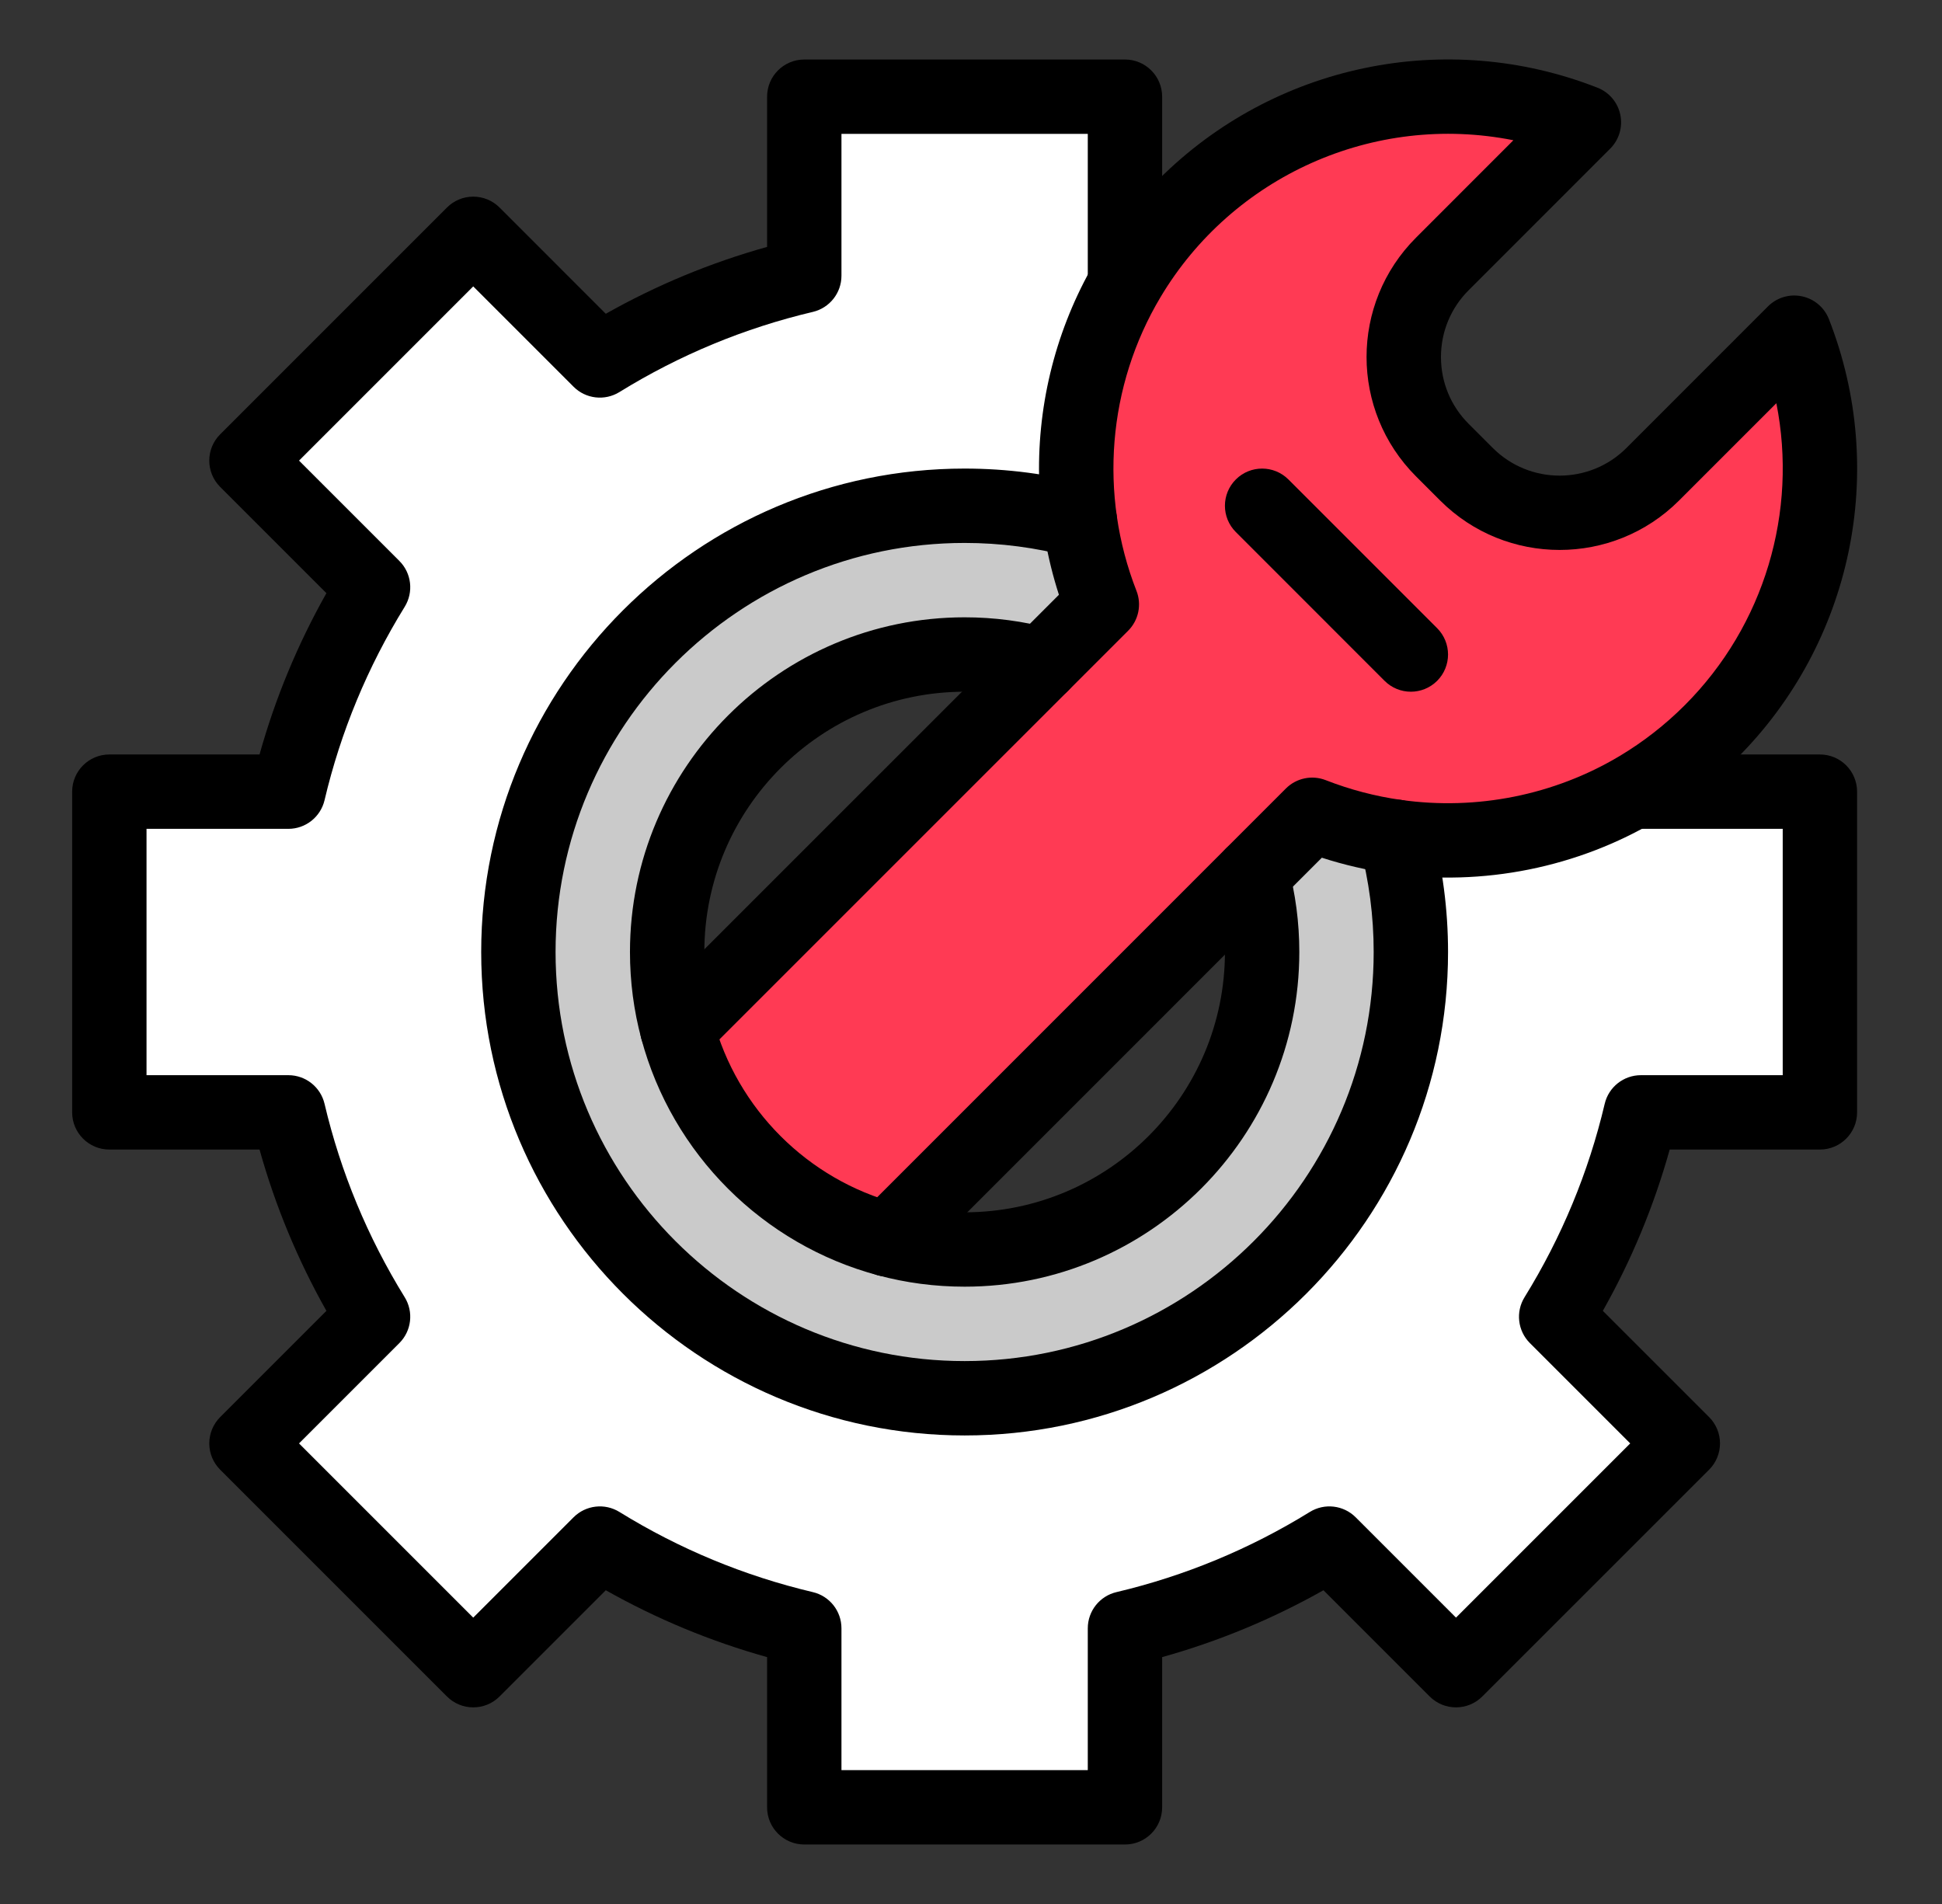<svg width="51" height="50" viewBox="0 0 51 50" fill="none" xmlns="http://www.w3.org/2000/svg">
<rect x="0" y="0" width="51" height="50" fill="#333333" stroke="none"/>
<path d="M47.794 20.79V29.211H43.092C42.638 31.137 41.879 32.944 40.868 34.58L44.193 37.905L38.237 43.861L34.912 40.536C33.276 41.546 31.469 42.306 29.544 42.76V47.461H21.122V42.76C19.196 42.306 17.389 41.546 15.754 40.536L12.428 43.861L6.472 37.905L9.797 34.58C8.787 32.944 8.027 31.137 7.573 29.211H2.872V20.79H7.573C8.027 18.864 8.787 17.057 9.797 15.421L6.472 12.096L12.428 6.14L15.754 9.465C17.389 8.455 19.196 7.695 21.122 7.241V2.54H29.544V8.044C29.156 9.152 27.899 10.418 28.36 13.677C27.394 13.419 26.38 13.282 25.333 13.282C18.861 13.282 13.614 18.529 13.614 25C13.614 31.472 18.861 36.719 25.333 36.719C31.804 36.719 37.051 31.472 37.051 25C37.051 23.954 36.914 22.939 36.656 21.973C38.831 22.281 41.09 21.854 43.033 20.693L43.092 20.79H47.794Z" fill="white"/>
<path d="M47.121 8.737C48.494 12.241 47.765 16.379 44.934 19.211C42.164 21.981 38.047 22.802 34.461 21.397C32.079 23.779 25.639 30.219 23.31 32.548C20.621 31.83 18.503 29.713 17.786 27.023L28.936 15.873C27.524 12.267 28.365 8.157 31.123 5.399C33.955 2.568 38.092 1.84 41.596 3.213L37.879 6.932C36.528 8.281 36.528 10.471 37.879 11.821L38.513 12.456C39.864 13.806 42.052 13.806 43.403 12.456L47.121 8.737Z" fill="#FF3A54"/>
<path d="M36.656 21.973C36.914 22.939 37.051 23.954 37.051 25C37.051 31.472 31.804 36.719 25.333 36.719C18.861 36.719 13.614 31.472 13.614 25C13.614 18.529 18.861 13.282 25.333 13.282C26.38 13.282 27.394 13.419 28.36 13.677C28.465 14.424 28.658 15.162 28.936 15.873L27.355 17.454C26.71 17.28 26.032 17.188 25.333 17.188C21.018 17.188 17.52 20.686 17.52 25C17.52 25.7 17.612 26.378 17.786 27.023C18.503 29.712 20.621 31.83 23.31 32.547C23.955 32.721 24.633 32.813 25.333 32.813C29.647 32.813 33.145 29.315 33.145 25C33.145 24.301 33.053 23.623 32.88 22.978L34.461 21.397C35.171 21.675 35.909 21.868 36.656 21.973Z" fill="#CACACA"/>
<path d="M29.544 48.438H21.122C20.582 48.438 20.145 48.001 20.145 47.461V43.517C18.668 43.105 17.249 42.516 15.909 41.761L13.119 44.551C12.738 44.932 12.119 44.932 11.738 44.551L5.782 38.595C5.599 38.412 5.496 38.164 5.496 37.905C5.496 37.646 5.599 37.398 5.782 37.214L8.572 34.424C7.817 33.084 7.228 31.665 6.816 30.188H2.872C2.332 30.188 1.895 29.751 1.895 29.211V20.79C1.895 20.25 2.332 19.813 2.872 19.813H6.816C7.228 18.336 7.817 16.917 8.572 15.577L5.782 12.787C5.401 12.406 5.4 11.787 5.782 11.406L11.738 5.45C11.921 5.266 12.169 5.164 12.428 5.164C12.687 5.164 12.936 5.266 13.119 5.45L15.909 8.24C17.249 7.484 18.668 6.896 20.145 6.484V2.54C20.145 2 20.582 1.563 21.122 1.563H29.544C30.083 1.563 30.52 2 30.52 2.54V7.241C30.52 7.78 30.083 8.217 29.544 8.217C29.004 8.217 28.567 7.78 28.567 7.241V3.516H22.098V7.241C22.098 7.694 21.787 8.087 21.346 8.191C19.551 8.614 17.842 9.323 16.267 10.296C15.881 10.534 15.383 10.476 15.063 10.156L12.428 7.521L7.853 12.096L10.488 14.731C10.808 15.051 10.866 15.549 10.628 15.935C9.655 17.51 8.946 19.219 8.523 21.014C8.419 21.454 8.026 21.766 7.573 21.766H3.848V28.235H7.573C8.026 28.235 8.419 28.546 8.523 28.987C8.946 30.782 9.655 32.491 10.628 34.066C10.866 34.451 10.808 34.95 10.488 35.27L7.853 37.905L12.428 42.48L15.063 39.845C15.383 39.525 15.882 39.467 16.267 39.705C17.842 40.678 19.551 41.386 21.346 41.81C21.787 41.914 22.098 42.307 22.098 42.76V46.485H28.567V42.76C28.567 42.307 28.879 41.914 29.32 41.81C31.114 41.386 32.823 40.678 34.398 39.705C34.784 39.467 35.282 39.525 35.602 39.845L38.237 42.48L42.812 37.905L40.177 35.27C39.857 34.95 39.799 34.451 40.037 34.066C41.011 32.491 41.719 30.782 42.142 28.987C42.246 28.546 42.639 28.235 43.093 28.235H46.817V21.766H43.093C42.553 21.766 42.116 21.329 42.116 20.79C42.116 20.25 42.553 19.813 43.093 19.813H47.794C48.333 19.813 48.77 20.25 48.77 20.79V29.211C48.77 29.751 48.333 30.188 47.794 30.188H43.849C43.437 31.665 42.849 33.084 42.093 34.424L44.884 37.214C45.067 37.397 45.17 37.646 45.17 37.905C45.17 38.164 45.067 38.412 44.884 38.595L38.927 44.551C38.546 44.932 37.928 44.932 37.546 44.551L34.756 41.761C33.417 42.516 31.997 43.105 30.52 43.517V47.461C30.52 48.001 30.083 48.438 29.544 48.438Z" fill="black"/>
<path d="M25.333 37.696C18.332 37.696 12.637 32.001 12.637 25C12.637 18 18.332 12.305 25.333 12.305C26.443 12.305 27.547 12.449 28.612 12.734C29.133 12.873 29.442 13.408 29.303 13.929C29.164 14.45 28.629 14.76 28.108 14.621C27.207 14.38 26.273 14.258 25.332 14.258C19.409 14.258 14.59 19.077 14.59 25C14.59 30.924 19.409 35.743 25.332 35.743C31.256 35.743 36.075 30.924 36.075 25C36.075 24.06 35.953 23.126 35.712 22.225C35.573 21.704 35.883 21.169 36.404 21.03C36.925 20.89 37.46 21.2 37.599 21.721C37.884 22.786 38.028 23.89 38.028 25C38.028 32.001 32.333 37.696 25.333 37.696Z" fill="black"/>
<path d="M23.31 33.524C23.06 33.524 22.81 33.429 22.62 33.238C22.238 32.857 22.238 32.238 22.62 31.857L33.77 20.706C34.044 20.432 34.455 20.346 34.817 20.488C35.452 20.736 36.117 20.911 36.792 21.006C38.781 21.288 40.819 20.879 42.532 19.855C43.152 19.485 43.728 19.036 44.244 18.52C46.342 16.421 47.215 13.435 46.65 10.589L44.093 13.146C42.364 14.874 39.552 14.874 37.823 13.146L37.188 12.511C35.455 10.778 35.454 7.973 37.188 6.24L39.744 3.683C36.069 2.952 32.367 4.636 30.479 7.8C29.086 10.13 28.858 12.993 29.846 15.517C29.987 15.878 29.901 16.289 29.627 16.563L18.476 27.713C18.095 28.095 17.477 28.095 17.095 27.713C16.714 27.332 16.714 26.714 17.095 26.332L27.809 15.619C26.57 11.786 27.567 7.573 30.432 4.708C33.453 1.688 37.975 0.744 41.952 2.303C42.259 2.423 42.485 2.69 42.552 3.013C42.619 3.335 42.52 3.67 42.287 3.903L38.569 7.622C38.1 8.09 37.842 8.713 37.842 9.376C37.842 10.038 38.1 10.662 38.569 11.13L39.204 11.765C40.171 12.732 41.745 12.732 42.712 11.765L46.43 8.046C46.663 7.813 46.998 7.713 47.32 7.781C47.643 7.848 47.91 8.074 48.03 8.38C49.589 12.358 48.644 16.88 45.625 19.901C44.995 20.53 44.291 21.079 43.533 21.531C41.439 22.783 38.948 23.284 36.519 22.94C35.907 22.854 35.303 22.714 34.714 22.524L24.001 33.238C23.81 33.429 23.56 33.524 23.31 33.524Z" fill="black"/>
<path d="M25.333 33.789C24.558 33.789 23.792 33.689 23.056 33.49C20.032 32.683 17.65 30.302 16.842 27.275C16.644 26.541 16.544 25.775 16.544 25C16.544 20.154 20.486 16.211 25.333 16.211C26.107 16.211 26.873 16.312 27.609 16.511C28.13 16.651 28.438 17.187 28.298 17.708C28.157 18.229 27.622 18.537 27.101 18.396C26.53 18.243 25.935 18.165 25.333 18.165C21.563 18.165 18.497 21.231 18.497 25C18.497 25.603 18.575 26.198 18.729 26.769C19.357 29.124 21.209 30.976 23.562 31.604C24.135 31.758 24.73 31.836 25.333 31.836C29.102 31.836 32.169 28.77 32.169 25C32.169 24.398 32.09 23.803 31.937 23.232C31.796 22.712 32.105 22.176 32.625 22.035C33.146 21.895 33.682 22.203 33.822 22.724C34.021 23.46 34.122 24.226 34.122 25C34.122 29.847 30.179 33.789 25.333 33.789Z" fill="black"/>
<path d="M37.051 18.165C36.801 18.165 36.551 18.069 36.361 17.879L32.455 13.972C32.073 13.591 32.073 12.973 32.455 12.591C32.836 12.21 33.454 12.21 33.836 12.591L37.742 16.497C38.123 16.879 38.123 17.497 37.742 17.879C37.551 18.069 37.301 18.165 37.051 18.165Z" fill="black"/>
</svg>

